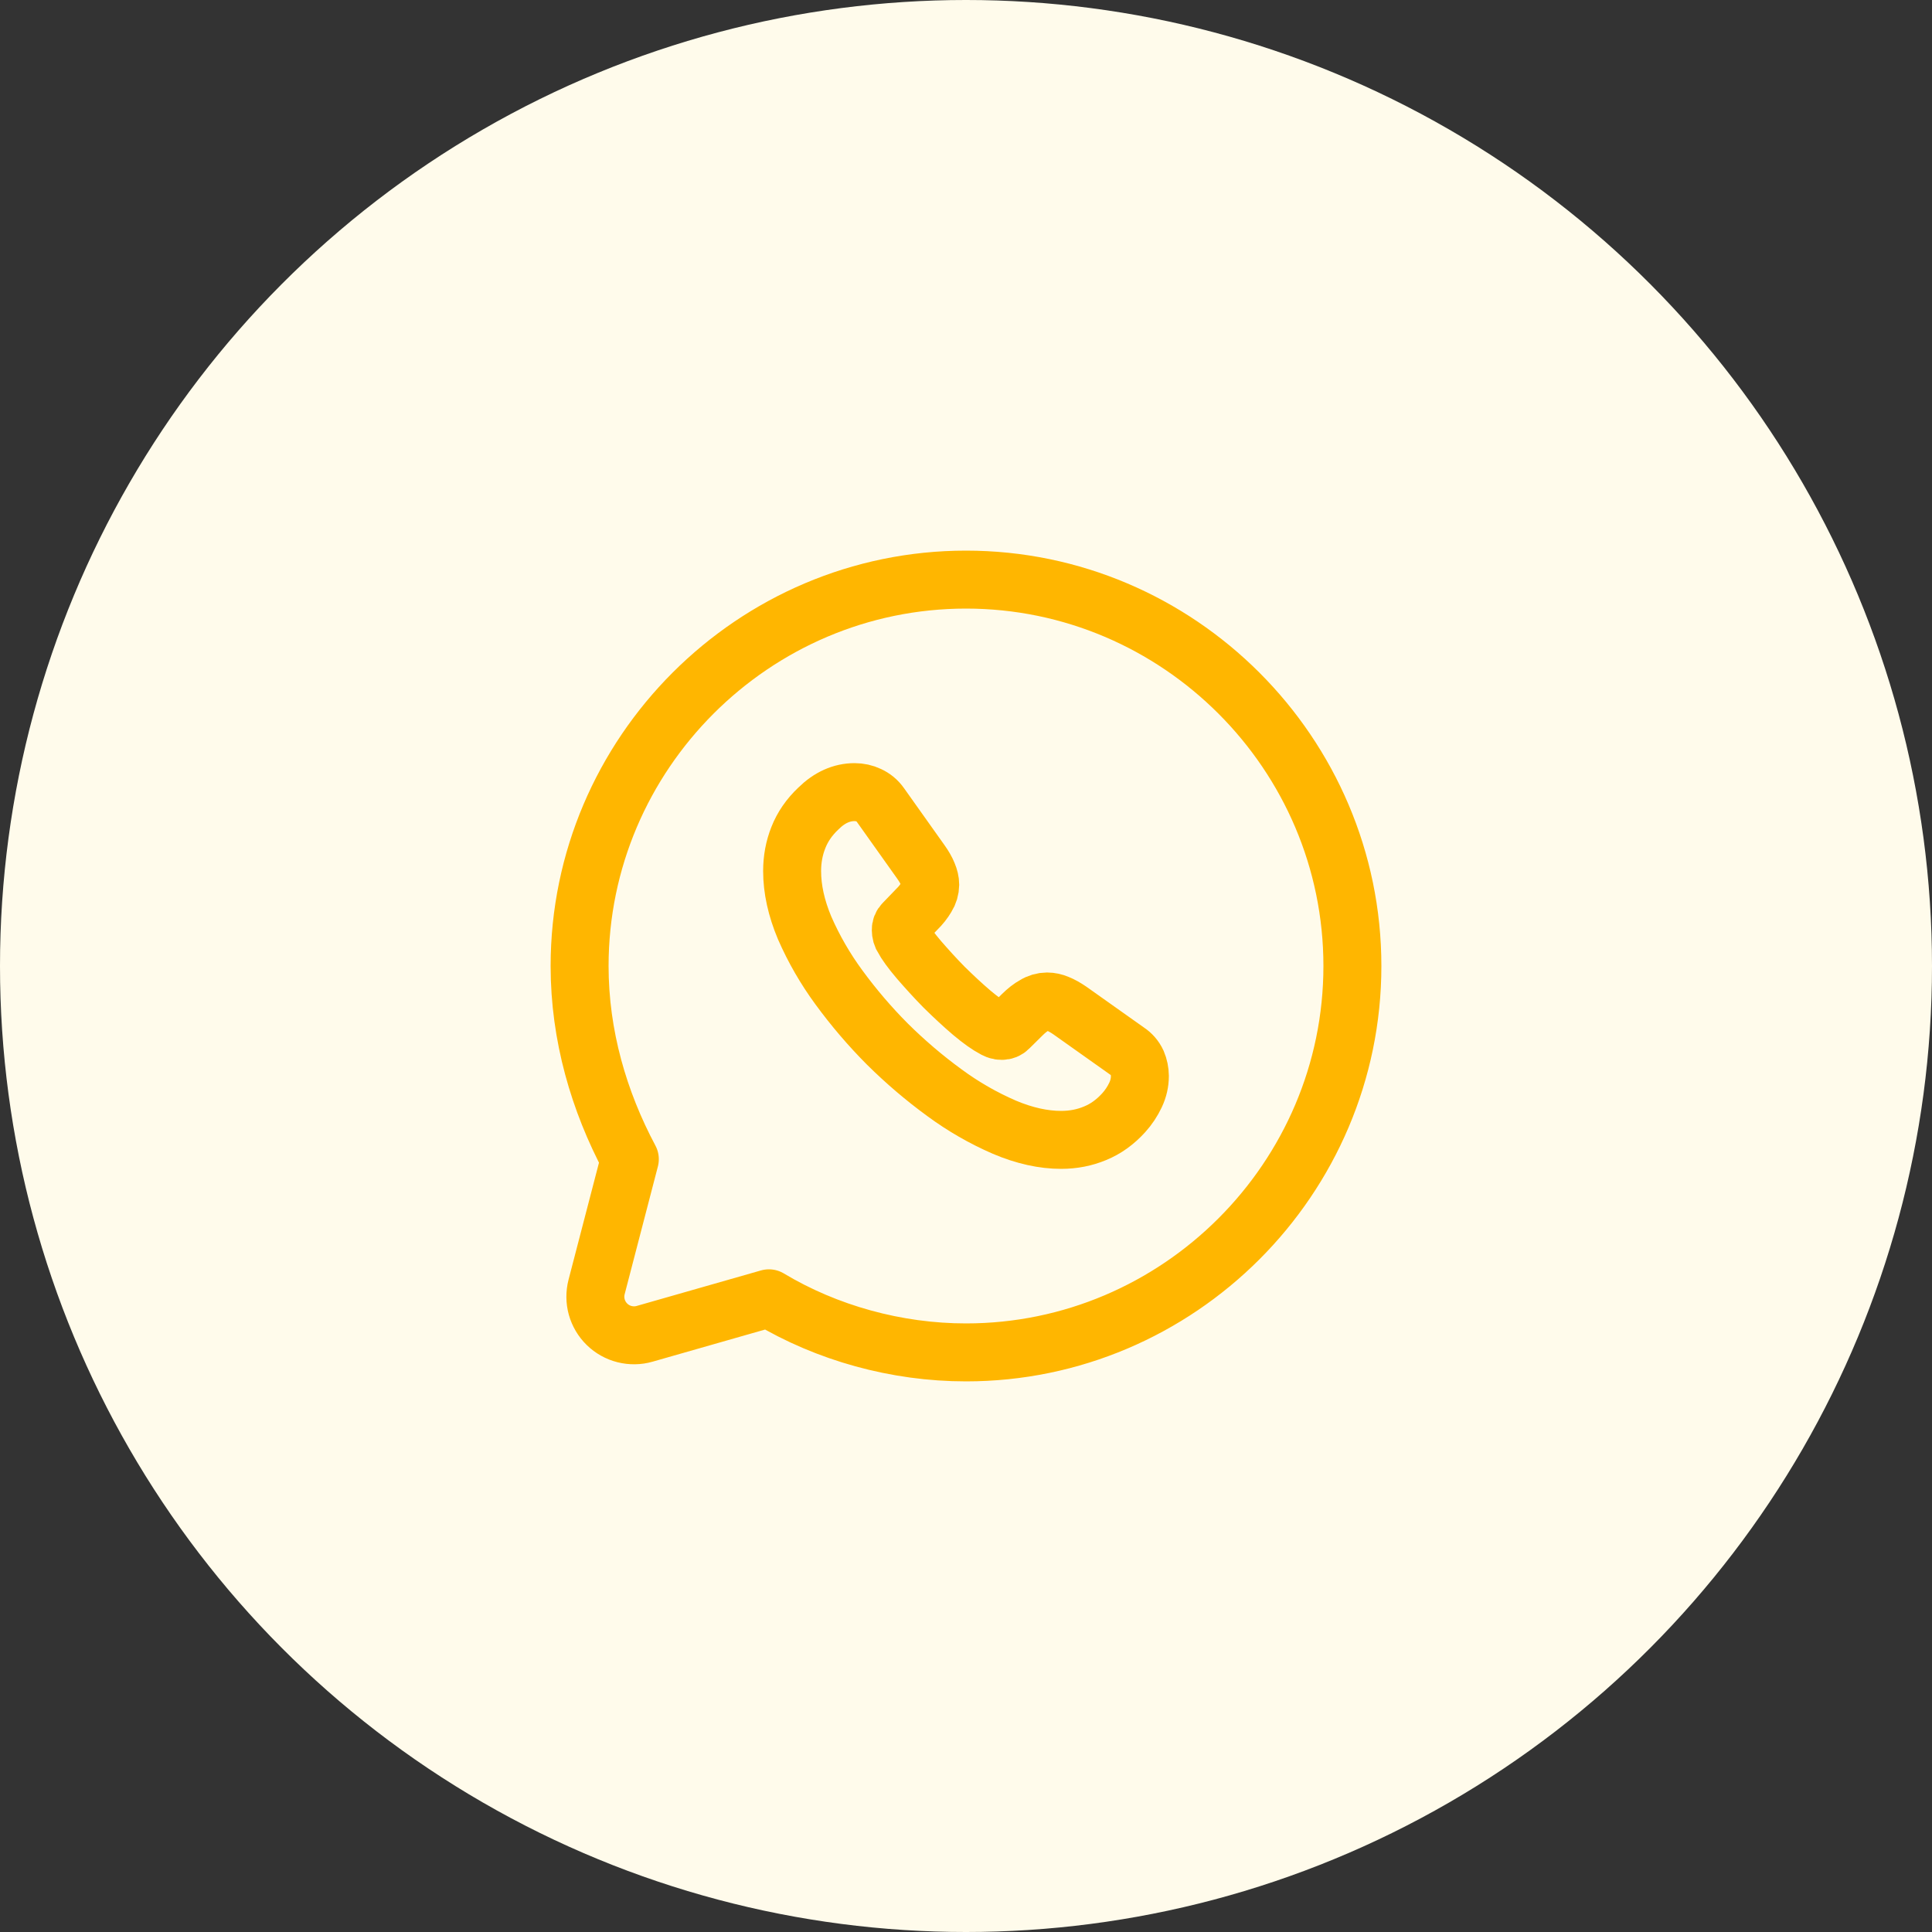 <svg width="50" height="50" viewBox="0 0 50 50" fill="none" xmlns="http://www.w3.org/2000/svg">
<rect x="0" y="0" width="50" height="50" fill="#333333" stroke="none"/>
<circle cx="25" cy="25" r="25" fill="#FFFBEB"/>
<path d="M19.9 33.6C21.4 34.5 23.2 35 25 35C30.5 35 35 30.5 35 25C35 19.5 30.5 15 25 15C19.5 15 15 19.5 15 25C15 26.8 15.5 28.5 16.3 30L15.44 33.306C15.396 33.477 15.397 33.656 15.444 33.826C15.492 33.996 15.583 34.15 15.709 34.273C15.836 34.397 15.992 34.484 16.163 34.527C16.334 34.57 16.514 34.568 16.683 34.519L19.9 33.6Z" stroke="#FFB600" stroke-width="1.5" stroke-miterlimit="10" stroke-linecap="round" stroke-linejoin="round"/>
<path d="M29.5 27.848C29.5 28.01 29.464 28.177 29.387 28.339C29.308 28.506 29.205 28.661 29.081 28.798C28.86 29.041 28.617 29.216 28.341 29.329C28.071 29.442 27.778 29.5 27.463 29.5C27.003 29.5 26.512 29.392 25.993 29.172C25.444 28.934 24.924 28.635 24.443 28.28C23.919 27.898 23.425 27.476 22.965 27.02C22.509 26.562 22.089 26.07 21.708 25.549C21.358 25.072 21.061 24.557 20.824 24.015C20.608 23.5 20.5 23.01 20.5 22.543C20.5 22.237 20.554 21.945 20.662 21.675C20.77 21.4 20.942 21.148 21.181 20.923C21.469 20.639 21.784 20.5 22.118 20.5C22.244 20.5 22.37 20.527 22.483 20.581C22.6 20.635 22.703 20.716 22.785 20.833L23.831 22.305C23.911 22.417 23.971 22.521 24.011 22.62C24.051 22.714 24.074 22.809 24.074 22.894C24.073 23.007 24.04 23.118 23.979 23.214C23.91 23.331 23.825 23.438 23.727 23.533L23.384 23.889C23.36 23.912 23.341 23.94 23.329 23.971C23.317 24.002 23.311 24.036 23.312 24.069C23.312 24.104 23.317 24.136 23.326 24.172C23.339 24.208 23.353 24.235 23.362 24.262C23.442 24.411 23.582 24.604 23.781 24.838C23.984 25.072 24.2 25.311 24.434 25.549C24.678 25.788 24.912 26.008 25.151 26.211C25.385 26.408 25.579 26.543 25.732 26.624L25.814 26.661C25.85 26.674 25.888 26.68 25.926 26.679C25.96 26.68 25.995 26.673 26.027 26.66C26.058 26.647 26.087 26.627 26.111 26.602L26.453 26.264C26.566 26.152 26.674 26.067 26.778 26.012C26.874 25.951 26.985 25.919 27.098 25.918C27.193 25.919 27.286 25.939 27.373 25.977C27.472 26.017 27.576 26.075 27.688 26.152L29.18 27.21C29.288 27.28 29.374 27.38 29.428 27.497C29.475 27.608 29.499 27.727 29.5 27.848Z" stroke="#FFB600" stroke-width="1.5" stroke-miterlimit="10"/>
</svg>
